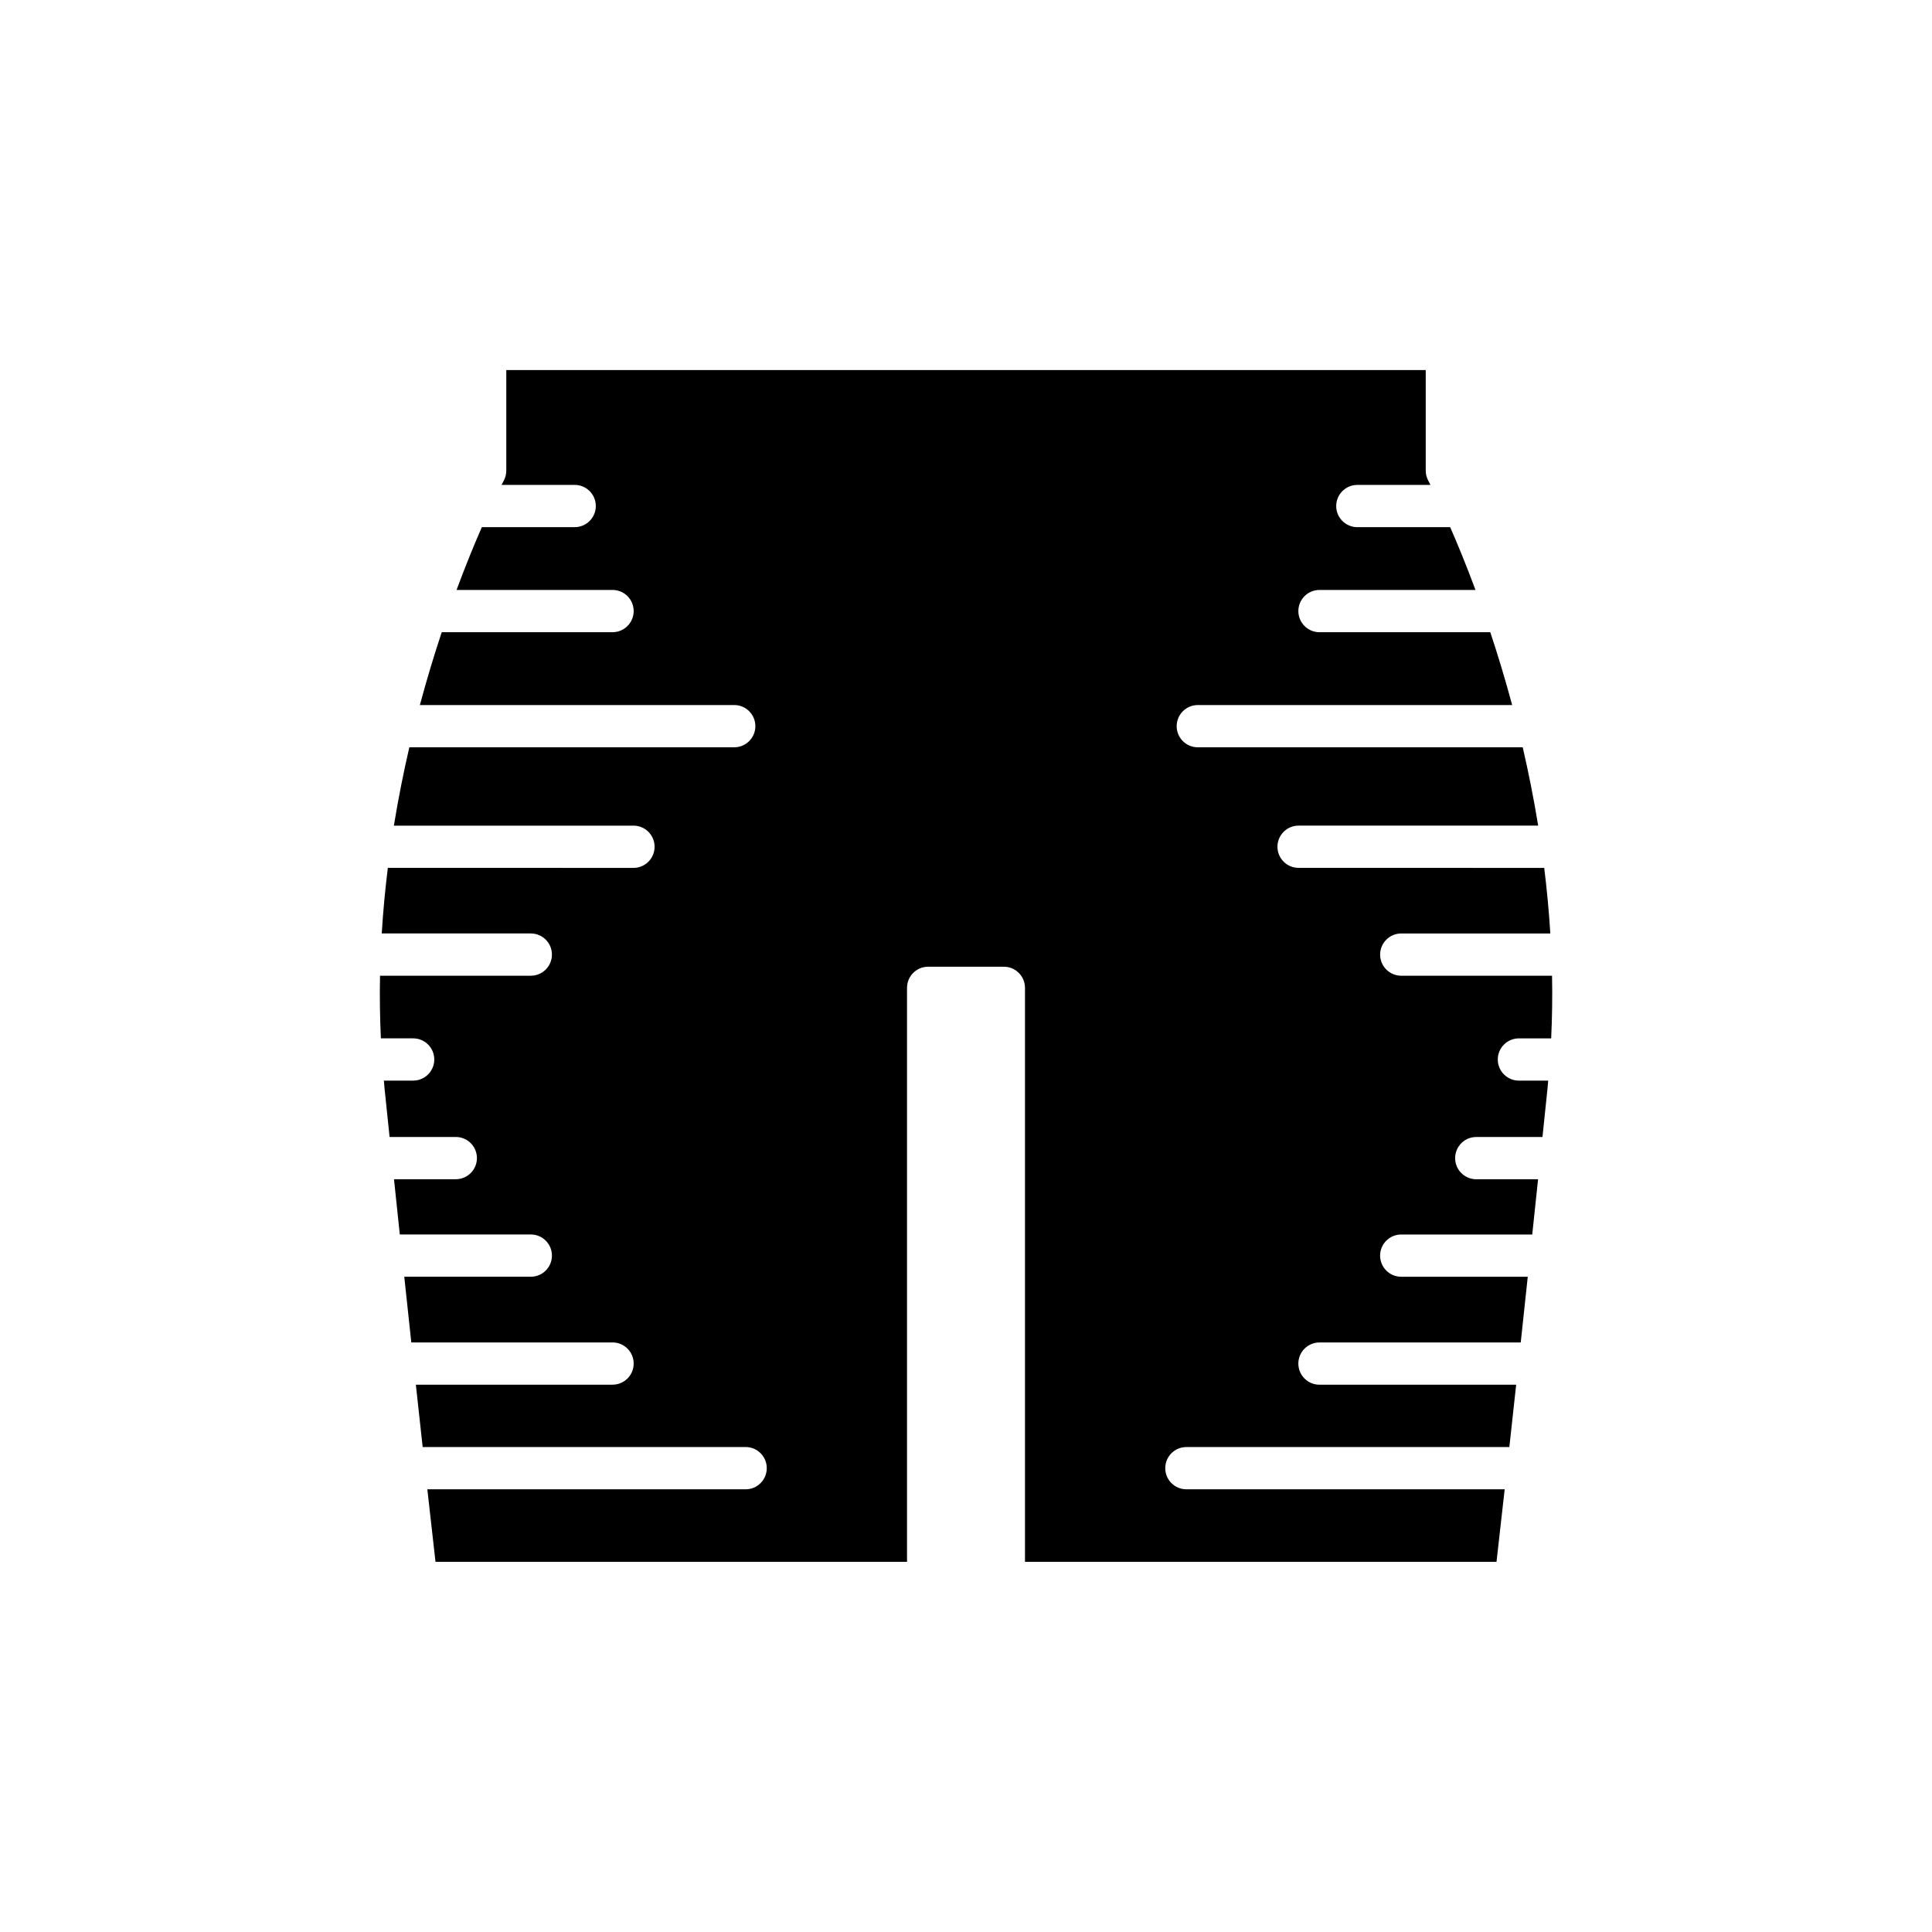 <?xml version="1.0" encoding="UTF-8"?>
<!-- Uploaded to: ICON Repo, www.svgrepo.com, Generator: ICON Repo Mixer Tools -->
<svg fill="#000000" width="800px" height="800px" version="1.1" viewBox="144 144 512 512" xmlns="http://www.w3.org/2000/svg">
 <path d="m341.6 538.68h-84.352c0.98 8.789 1.711 15.242 2.164 19.223l124.96-0.004v-152.11c0-3.09 2.504-5.598 5.598-5.598h20.062c3.094 0 5.598 2.508 5.598 5.598v152.11h124.96c0.457-3.981 1.188-10.434 2.164-19.223l-84.352 0.004c-3.094 0-5.598-2.508-5.598-5.598 0-3.09 2.504-5.598 5.598-5.598h85.59c0.547-4.981 1.148-10.48 1.805-16.52h-52.125c-3.094 0-5.598-2.508-5.598-5.598s2.504-5.598 5.598-5.598h53.336c0.586-5.438 1.211-11.273 1.863-17.414h-33.531c-3.094 0-5.598-2.508-5.598-5.598 0-3.09 2.504-5.598 5.598-5.598h34.719c0.496-4.711 1.008-9.57 1.543-14.641h-16.379c-3.094 0-5.598-2.508-5.598-5.598 0-3.09 2.504-5.598 5.598-5.598l17.547-0.004c0.438-4.191 0.883-8.488 1.34-12.902 0.07-0.68 0.113-1.355 0.176-2.035h-7.762c-3.094 0-5.598-2.508-5.598-5.598 0-3.09 2.504-5.598 5.598-5.598h8.551c0.262-5.598 0.34-11.141 0.23-16.602h-39.961c-3.094 0-5.598-2.508-5.598-5.598 0-3.09 2.504-5.598 5.598-5.598h39.504c-0.367-5.914-0.914-11.715-1.617-17.383l-65.098-0.004c-3.094 0-5.598-2.508-5.598-5.598s2.504-5.598 5.598-5.598h63.492c-1.172-7.211-2.562-14.145-4.094-20.758l-86.105 0.004c-3.094 0-5.598-2.508-5.598-5.598 0-3.09 2.504-5.598 5.598-5.598h83.309c-1.859-6.922-3.824-13.375-5.797-19.305h-45.266c-3.094 0-5.598-2.508-5.598-5.598 0-3.09 2.504-5.598 5.598-5.598h41.344c-2.438-6.574-4.742-12.152-6.707-16.641h-24.605c-3.094 0-5.598-2.508-5.598-5.598s2.504-5.598 5.598-5.598h19.379c-0.344-0.68-0.555-1.074-0.582-1.125-0.441-0.816-0.672-1.73-0.672-2.656v-26.648l-243.66-0.004v26.648c0 0.926-0.23 1.84-0.672 2.656-0.027 0.051-0.234 0.445-0.582 1.125h19.379c3.094 0 5.598 2.508 5.598 5.598s-2.504 5.598-5.598 5.598h-24.605c-1.961 4.488-4.266 10.066-6.703 16.641h41.34c3.094 0 5.598 2.508 5.598 5.598 0 3.09-2.504 5.598-5.598 5.598h-45.266c-1.973 5.93-3.938 12.387-5.793 19.305h83.309c3.094 0 5.598 2.508 5.598 5.598 0 3.09-2.504 5.598-5.598 5.598l-86.102 0.004c-1.531 6.613-2.922 13.547-4.094 20.758h63.492c3.094 0 5.598 2.508 5.598 5.598 0 3.09-2.504 5.598-5.598 5.598l-65.094-0.004c-0.703 5.668-1.254 11.469-1.617 17.383h39.504c3.094 0 5.598 2.508 5.598 5.598 0 3.09-2.504 5.598-5.598 5.598h-39.961c-0.105 5.465-0.031 11.004 0.23 16.602h8.551c3.094 0 5.598 2.508 5.598 5.598s-2.504 5.598-5.598 5.598h-7.762c0.062 0.68 0.105 1.355 0.176 2.035 0.457 4.414 0.902 8.711 1.34 12.902h17.547c3.094 0 5.598 2.508 5.598 5.598 0 3.09-2.504 5.598-5.598 5.598h-16.379c0.531 5.074 1.043 9.934 1.539 14.641h34.719c3.094 0 5.598 2.508 5.598 5.598s-2.504 5.598-5.598 5.598h-33.535c0.652 6.141 1.277 11.977 1.863 17.414h53.332c3.094 0 5.598 2.508 5.598 5.598 0 3.09-2.504 5.598-5.598 5.598h-52.125c0.656 6.039 1.258 11.539 1.805 16.52h85.59c3.094 0 5.598 2.508 5.598 5.598 0.004 3.098-2.5 5.606-5.594 5.606z"/>
</svg>
